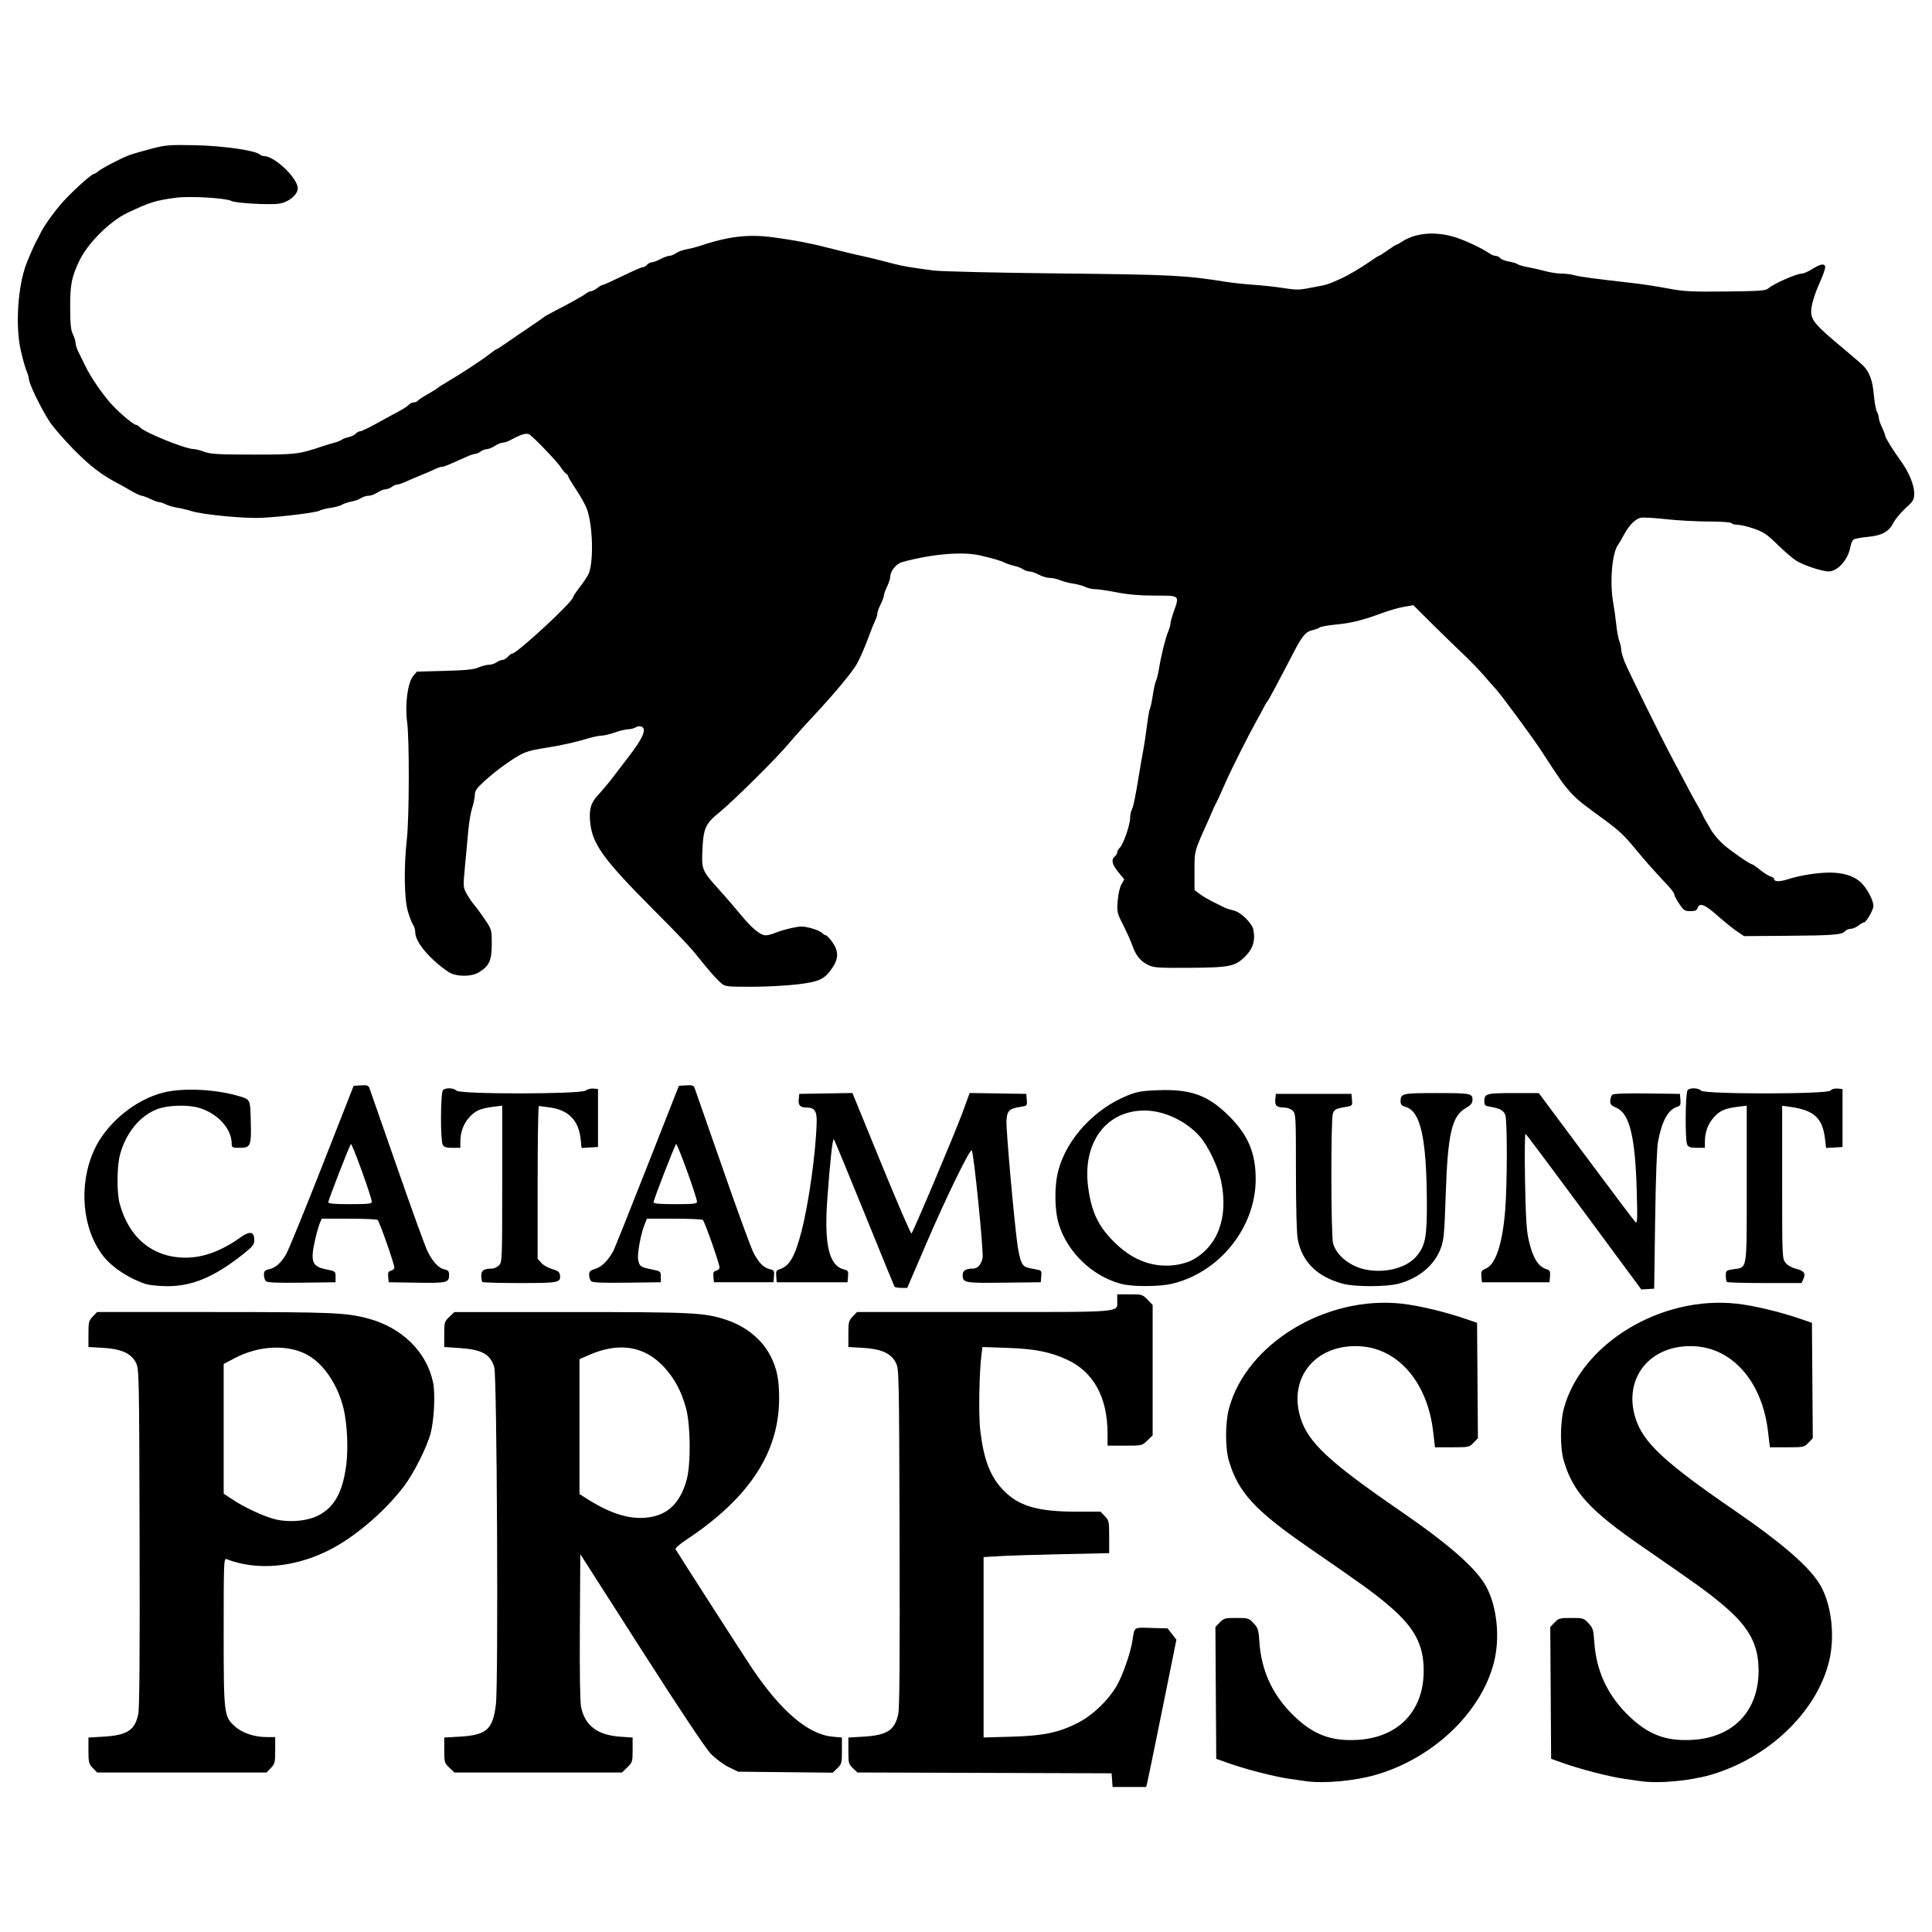<?xml version="1.0" encoding="UTF-8" standalone="no"?>
<!-- Created with Inkscape (http://www.inkscape.org/) -->

<svg
   version="1.1"
   id="svg641"
   width="1200"
   height="1200"
   viewBox="0 0 1200 1200"
   sodipodi:docname="catamount.jpg"
   xmlns:inkscape="http://www.inkscape.org/namespaces/inkscape"
   xmlns:sodipodi="http://sodipodi.sourceforge.net/DTD/sodipodi-0.dtd"
   xmlns="http://www.w3.org/2000/svg"
   xmlns:svg="http://www.w3.org/2000/svg">
  <defs
     id="defs645" />
  <sodipodi:namedview
     id="namedview643"
     pagecolor="#ffffff"
     bordercolor="#666666"
     borderopacity="1.0"
     inkscape:showpageshadow="2"
     inkscape:pageopacity="0.0"
     inkscape:pagecheckerboard="0"
     inkscape:deskcolor="#d1d1d1"
     showgrid="false" />
  <g
     inkscape:groupmode="layer"
     inkscape:label="Image"
     id="g647">
    <path
       style="fill:#000000"
       d="m 690.74,1105.681 -0.307,-4.25 -78.952,-0.256 -78.952,-0.256 -2.798,-2.681 c -2.617,-2.507 -2.798,-3.21 -2.798,-10.847 v -8.166 l 9.314,-0.556 c 14.784,-0.882 19.509,-3.942 21.69,-14.049 0.798,-3.697 1.03,-35.234 0.808,-109.689 -0.305,-102.174 -0.356,-104.589 -2.312,-108.5 -2.923,-5.846 -9.055,-8.612 -20.546,-9.267 l -8.954,-0.511 v -8.057 c 0,-7.381 0.225,-8.292 2.687,-10.861 l 2.687,-2.805 h 78.59 c 88.196,0 83.035,0.439 83.035,-7.057 v -3.943 h 7.804 c 7.515,0 7.922,0.122 11,3.298 l 3.196,3.298 v 40.506 40.506 l -3.298,3.196 c -3.292,3.19 -3.317,3.196 -14,3.196 h -10.702 l -0.017,-7.75 c -0.05,-22.371 -8.777,-38.163 -25.265,-45.717 -10.591,-4.853 -20.069,-6.702 -37.322,-7.283 l -15.104,-0.509 -0.626,4.879 c -1.397,10.894 -1.85,37.247 -0.796,46.379 2.119,18.368 6.085,28.901 14.06,37.333 9.619,10.171 21.38,13.667 45.971,13.667 h 14.725 l 2.687,2.805 c 2.553,2.664 2.687,3.308 2.687,12.881 v 10.077 l -29.25,0.636 c -16.087,0.35 -33.638,0.902 -39,1.227 l -9.75,0.59 v 56.018 56.018 l 17.25,-0.482 c 20.144,-0.563 29.756,-2.598 41.772,-8.845 8.789,-4.569 18.089,-13.458 23.452,-22.417 3.734,-6.236 8.816,-20.736 9.992,-28.508 1.305,-8.623 0.517,-8.101 11.756,-7.784 l 10.065,0.284 2.736,3.5 2.736,3.5 -8.699,43 c -4.784,23.65 -9.014,44.237 -9.398,45.75 l -0.699,2.75 h -10.423 -10.423 z m 120.192,0.611 c -1.375,-0.202 -5.875,-0.846 -10,-1.431 -9.176,-1.302 -26.733,-5.798 -37.5,-9.603 l -8,-2.827 -0.261,-40.933 -0.261,-40.933 2.698,-2.817 c 2.497,-2.606 3.268,-2.817 10.315,-2.817 7.297,0 7.746,0.137 10.688,3.25 2.795,2.958 3.122,4.013 3.64,11.75 1.168,17.436 7.839,32.182 20.172,44.587 12.651,12.725 23.933,17.165 40.993,16.134 25.144,-1.52 40.792,-17.875 40.872,-42.719 0.054,-16.717 -5.925,-27.601 -22.936,-41.754 -9.317,-7.751 -14.37,-11.392 -48.819,-35.177 -33.098,-22.852 -43.394,-34.06 -49.21,-53.57 -2.367,-7.939 -2.367,-23.647 -5.6e-4,-32.5 10.795,-40.384 60.403,-70.458 107.518,-65.179 10.659,1.194 26.623,5.009 39.592,9.461 l 7,2.403 0.263,35.839 0.263,35.84 -2.7,2.818 c -2.63,2.745 -2.977,2.818 -13.329,2.818 h -10.629 l -1.163,-9.915 c -3.543,-30.197 -21.421,-51.196 -44.955,-52.803 -27.563,-1.883 -45.274,19.183 -37.399,44.484 4.726,15.186 17.779,27.391 61.15,57.182 31.277,21.483 48.141,36.317 54.272,47.74 6.667,12.421 8.599,31.651 4.712,46.903 -7.942,31.164 -37.717,59.517 -73.341,69.841 -13.25,3.84 -32.468,5.57 -43.643,3.93 z m 208,0 c -1.375,-0.202 -5.875,-0.846 -10,-1.431 -9.176,-1.302 -26.733,-5.798 -37.5,-9.603 l -8,-2.827 -0.261,-40.933 -0.261,-40.933 2.698,-2.817 c 2.497,-2.606 3.268,-2.817 10.315,-2.817 7.297,0 7.746,0.137 10.688,3.25 2.795,2.958 3.122,4.013 3.64,11.75 1.168,17.436 7.839,32.182 20.172,44.587 12.652,12.725 23.933,17.165 40.993,16.134 25.144,-1.52 40.792,-17.875 40.873,-42.719 0.054,-16.717 -5.925,-27.601 -22.936,-41.754 -9.317,-7.751 -14.37,-11.392 -48.819,-35.177 -33.098,-22.852 -43.394,-34.06 -49.21,-53.57 -2.367,-7.939 -2.367,-23.647 -5.6e-4,-32.5 10.795,-40.384 60.403,-70.458 107.518,-65.179 10.659,1.194 26.623,5.009 39.592,9.461 l 7,2.403 0.263,35.839 0.263,35.84 -2.7,2.818 c -2.63,2.745 -2.977,2.818 -13.329,2.818 h -10.629 l -1.163,-9.915 c -3.543,-30.197 -21.421,-51.196 -44.955,-52.803 -27.563,-1.883 -45.274,19.183 -37.399,44.484 4.726,15.186 17.779,27.391 61.15,57.182 31.277,21.483 48.141,36.317 54.272,47.74 6.667,12.421 8.599,31.651 4.712,46.903 -7.942,31.164 -37.717,59.517 -73.341,69.841 -13.25,3.84 -32.468,5.57 -43.643,3.93 z M 57.619,1098.126 c -2.461,-2.569 -2.687,-3.481 -2.687,-10.853 v -8.048 l 9.314,-0.556 c 14.807,-0.883 19.554,-3.968 21.651,-14.066 0.745,-3.588 0.996,-37.688 0.808,-109.689 -0.267,-102.198 -0.316,-104.57 -2.273,-108.483 -2.923,-5.846 -9.055,-8.612 -20.546,-9.267 l -8.954,-0.511 v -8.057 c 0,-7.381 0.225,-8.292 2.687,-10.861 l 2.687,-2.805 h 72.089 c 73.92,0 82.748,0.371 96.336,4.046 21.053,5.695 36.305,20.734 40.254,39.691 1.479,7.098 0.677,23.388 -1.563,31.762 -2.277,8.513 -10.503,24.824 -16.502,32.722 -11.953,15.736 -30.786,31.79 -46.558,39.688 -21.668,10.85 -44.814,12.869 -63.681,5.555 -1.651,-0.64 -1.75,1.893 -1.75,44.747 0,51.706 0.15,52.981 6.946,59.121 4.572,4.131 12.081,6.668 19.735,6.668 h 5.319 v 8.195 c 0,7.531 -0.218,8.422 -2.687,11 l -2.687,2.805 H 112.932 60.306 Z M 197.556,941.367 c 9.975,-4.984 15.217,-14.32 17.458,-31.09 1.378,-10.312 0.67,-25.905 -1.604,-35.331 -3.843,-15.929 -13.532,-29.522 -24.578,-34.479 -12.314,-5.526 -28.887,-4.33 -43.037,3.105 l -6.863,3.607 v 40.279 40.279 l 5.478,3.636 c 7.067,4.691 18.539,10.095 25.522,12.024 8.798,2.429 20.407,1.577 27.624,-2.029 z m 81.524,156.555 c -3.009,-2.875 -3.148,-3.357 -3.148,-10.864 v -7.855 l 9.25,-0.512 c 17.023,-0.942 20.919,-4.364 22.835,-20.052 1.587,-12.999 0.667,-204.026 -1.009,-209.439 -2.557,-8.26 -7.692,-11.014 -22.326,-11.973 l -8.75,-0.574 v -7.853 c 0,-7.504 0.14,-7.986 3.148,-10.861 l 3.148,-3.009 72.102,0.006 c 76.92,0.006 83.603,0.352 97.324,5.035 12.069,4.119 21.956,12.329 27.046,22.459 3.886,7.732 5.231,14.423 5.231,26.022 0,33.713 -18.658,62.144 -57.728,87.965 -4.258,2.814 -6.962,5.236 -6.58,5.895 1.879,3.244 42.458,66.374 47.36,73.68 17.987,26.802 35.031,41.319 50.119,42.688 l 5.829,0.528 v 8.174 c 0,7.69 -0.169,8.336 -2.864,10.918 l -2.864,2.743 -29.386,-0.306 -29.386,-0.306 -5.849,-2.872 c -3.217,-1.58 -8.167,-5.256 -11,-8.169 -3.329,-3.424 -18.59,-26.302 -43.151,-64.689 l -38,-59.392 -0.27,45.061 c -0.173,28.928 0.109,46.851 0.789,50.061 2.412,11.395 10.221,17.294 24.158,18.25 l 7.823,0.536 v 7.661 c 0,7.353 -0.133,7.79 -3.298,10.857 l -3.298,3.196 H 334.283 282.229 Z M 407.765,941.388 c 9.281,-2.756 15.44,-10.123 18.778,-22.457 2.613,-9.659 2.388,-33.756 -0.413,-44.144 -2.848,-10.562 -7.141,-18.602 -13.738,-25.727 -12.166,-13.141 -27.926,-15.631 -46.709,-7.381 l -5.75,2.525 v 41.885 41.886 l 4.75,3.026 c 16.847,10.733 30.683,14.069 43.083,10.387 z M 983.932,752.844 c -19.525,-26.425 -35.891,-48.3 -36.37,-48.612 -0.49,-0.32 -0.641,12.254 -0.345,28.816 0.399,22.341 0.927,31.169 2.203,36.837 2.572,11.418 5.899,16.86 11.317,18.513 1.944,0.593 2.257,1.278 2,4.368 l -0.305,3.665 h -21 -21 l -0.302,-3.607 c -0.265,-3.172 0.052,-3.754 2.63,-4.822 6.223,-2.578 10.442,-15.252 12.14,-36.466 1.309,-16.362 1.344,-55.654 0.052,-59.052 -1.063,-2.797 -3.441,-4.088 -9.27,-5.034 -3.278,-0.532 -3.75,-0.955 -3.75,-3.364 -2e-5,-4.821 1.171,-5.155 18.116,-5.155 h 15.716 l 29.216,39.25 c 16.069,21.587 29.886,39.925 30.705,40.75 1.319,1.329 1.423,-0.897 0.909,-19.5 -0.921,-33.356 -4.472,-47.86 -12.562,-51.313 -3.281,-1.4 -3.939,-2.155 -3.874,-4.441 0.043,-1.515 0.629,-3.212 1.304,-3.771 0.767,-0.637 8.848,-0.916 21.598,-0.746 l 20.372,0.271 0.305,3.665 c 0.258,3.091 -0.055,3.775 -2,4.365 -5.617,1.705 -9.514,8.791 -11.926,21.683 -0.71,3.796 -1.415,23.126 -1.778,48.787 l -0.602,42.5 -4,0.229 -4,0.229 z m -428.334,46.336 c -0.249,-0.412 -8.667,-21 -18.707,-45.75 -10.04,-24.75 -18.57,-45.359 -18.955,-45.799 -0.79,-0.901 -2.45,14.26 -4.085,37.299 -2.007,28.297 1.079,41.237 10.385,43.548 2.509,0.623 2.771,1.076 2.5,4.324 l -0.303,3.628 h -22 -22 l -0.305,-3.665 c -0.258,-3.091 0.056,-3.775 2,-4.365 6.175,-1.875 9.674,-7.921 13.721,-23.709 4.577,-17.854 8.877,-48.747 9.399,-67.53 0.196,-7.068 -1.258,-9.217 -6.256,-9.247 -3.99,-0.024 -5.242,-1.329 -4.883,-5.09 l 0.324,-3.395 16.509,-0.273 16.509,-0.273 17.988,43.976 c 9.893,24.187 18.305,43.659 18.694,43.27 1.217,-1.217 27.336,-63.117 31.846,-75.473 l 4.297,-11.772 17.579,0.272 17.579,0.272 0.307,3.694 c 0.297,3.579 0.189,3.712 -3.5,4.288 -7.459,1.164 -8.773,2.432 -9.107,8.791 -0.295,5.613 4.83,63.061 6.934,77.727 0.592,4.125 1.699,8.706 2.46,10.179 1.434,2.775 2.313,3.208 8.713,4.29 3.681,0.622 3.797,0.765 3.5,4.337 l -0.307,3.694 -22.875,0.269 c -24.624,0.29 -25.625,0.103 -25.625,-4.775 0,-2.832 1.851,-3.95 6.595,-3.981 2.667,-0.017 5.018,-2.673 5.768,-6.514 0.756,-3.874 -5.612,-67 -6.759,-67 -1.595,0 -16.043,29.687 -28.106,57.75 l -11.928,27.75 h -3.726 c -2.049,0 -3.93,-0.338 -4.179,-0.75 z M 90.432,797.483 c -10.316,-3.39 -20.672,-10.177 -26.164,-17.149 -13.206,-16.765 -15.66,-43.983 -5.926,-65.734 7.53,-16.826 25.828,-31.919 43.845,-36.167 11.826,-2.788 31.23,-1.886 45.245,2.105 8.219,2.34 7.961,1.852 8.33,15.772 0.41,15.471 -0.066,16.622 -6.865,16.622 -4.545,0 -4.965,-0.199 -4.965,-2.351 0,-9.38 -8.416,-18.799 -20,-22.386 -7.023,-2.175 -19.439,-1.843 -26.202,0.701 -10.892,4.096 -19.712,14.93 -23.267,28.578 -1.887,7.245 -1.98,23.185 -0.174,29.964 5.708,21.432 20.66,33.717 41.038,33.717 10.979,0 22.35,-4.205 34.025,-12.582 5.858,-4.203 8.581,-3.667 8.581,1.691 0,2.868 -0.91,3.979 -7.551,9.215 -17.453,13.762 -31.26,19.498 -46.664,19.387 -5.107,-0.037 -11.085,-0.658 -13.285,-1.381 z m 605.775,-0.091 c -17.783,-4.79 -33.125,-19.492 -38.526,-36.919 -2.752,-8.88 -2.891,-23.875 -0.313,-33.542 5.243,-19.654 22.48,-38.283 43.064,-46.542 5.95,-2.387 8.805,-2.874 19.033,-3.247 20.38,-0.742 31.014,3.17 44.05,16.206 11.792,11.792 16.417,22.817 16.417,39.133 0,29.889 -22.477,57.93 -52.015,64.892 -8.056,1.899 -24.694,1.909 -31.71,0.019 z m 43.788,-14.493 c 16.347,-8.34 23.219,-26.792 18.423,-49.468 -1.833,-8.667 -7.981,-21.552 -13.079,-27.412 -8.434,-9.694 -22.31,-16.246 -34.406,-16.246 -23.996,0 -38.734,20.026 -35.059,47.638 2.141,16.091 6.711,25.223 17.822,35.617 10.927,10.222 23.137,14.467 36.505,12.692 3.172,-0.421 7.58,-1.69 9.795,-2.821 z m 94.202,14.49 c -16.171,-4.355 -25.572,-13.66 -28.178,-27.892 -0.651,-3.557 -1.087,-20.277 -1.087,-41.75 0,-34.483 -0.074,-35.891 -2,-37.816 -1.169,-1.169 -3.35,-2.006 -5.25,-2.015 -4.69,-0.022 -5.948,-1.171 -5.574,-5.09 l 0.324,-3.395 h 23.5 23.5 l 0.307,3.694 c 0.297,3.572 0.181,3.715 -3.5,4.337 -6.442,1.089 -7.389,1.555 -8.364,4.119 -1.319,3.471 -1.214,75.832 0.117,80.627 2.233,8.041 11.205,14.929 21.622,16.599 12.08,1.936 24.475,-1.623 30.353,-8.716 5.426,-6.548 6.445,-12.17 6.282,-34.66 -0.281,-38.777 -4.008,-55.259 -13.086,-57.862 -2.598,-0.745 -3.232,-1.447 -3.232,-3.582 0,-4.843 0.947,-5.055 22.578,-5.055 21.409,0 22.343,0.203 22.063,4.789 -0.095,1.547 -1.415,3.006 -4.072,4.5 -8.738,4.914 -11.265,15.756 -12.534,53.771 -0.821,24.598 -1.157,28.193 -3.124,33.449 -3.953,10.564 -13.666,18.629 -26.446,21.958 -7.462,1.944 -26.97,1.939 -34.2,-0.009 z m -669.045,-1.639 c -0.671,-0.671 -1.219,-2.443 -1.219,-3.94 0,-2.2 0.565,-2.845 2.953,-3.369 4.142,-0.91 7.601,-3.893 10.758,-9.279 1.49,-2.543 11.552,-27.147 22.36,-54.677 l 19.651,-50.054 4.513,-0.3 c 3.593,-0.239 4.656,0.067 5.214,1.5 0.385,0.99 8.105,23.102 17.154,49.138 9.049,26.036 17.614,49.661 19.033,52.5 3.283,6.569 6.874,10.395 10.505,11.193 2.315,0.508 2.859,1.161 2.859,3.426 0,4.799 -1.318,5.114 -20.132,4.817 l -17.368,-0.274 -0.319,-3.326 c -0.256,-2.669 0.09,-3.432 1.75,-3.867 1.138,-0.298 2.069,-1.148 2.069,-1.891 0,-2.397 -9.316,-28.892 -10.426,-29.652 -0.591,-0.404 -8.635,-0.742 -17.875,-0.75 l -16.801,-0.015 -1.352,3.25 c -0.744,1.788 -2.134,6.903 -3.091,11.367 -2.622,12.241 -1.375,15.162 7.204,16.875 5.755,1.149 5.84,1.216 5.84,4.587 v 3.421 l -21.031,0.269 c -15.516,0.199 -21.35,-0.051 -22.25,-0.95 z m 65.781,-49.238 c 0,-2.747 -12.279,-36.701 -12.981,-35.896 -1.021,1.17 -14.019,34.638 -14.019,36.096 0,0.898 3.552,1.219 13.5,1.219 10.992,0 13.5,-0.264 13.5,-1.419 z m 68.667,49.752 c -0.367,-0.367 -0.667,-2.114 -0.667,-3.883 0,-3.353 1.601,-4.405 6.75,-4.436 1.238,-0.008 3.15,-0.914 4.25,-2.014 1.945,-1.945 2,-3.333 2,-50.594 v -48.594 l -5.25,0.663 c -8.32,1.051 -11.374,2.366 -15.117,6.51 -3.746,4.146 -5.618,9.225 -5.627,15.265 l -0.006,3.75 h -4.965 c -3.885,0 -5.19,-0.421 -6,-1.934 -1.507,-2.816 -1.363,-32.338 0.165,-33.866 1.675,-1.675 6.644,-1.498 8.443,0.3 2.301,2.301 76.855,2.241 80.147,-0.065 1.229,-0.861 3.467,-1.423 4.973,-1.25 l 2.738,0.315 v 18 18 l -5.105,0.297 -5.105,0.297 -0.559,-5.42 c -1.193,-11.558 -7.415,-18.059 -18.871,-19.715 -3.498,-0.506 -6.697,-0.928 -7.109,-0.94 -0.412,-0.011 -0.75,21.33 -0.75,47.424 v 47.444 l 2.25,2.569 c 1.238,1.413 4.275,3.143 6.75,3.846 3.432,0.974 4.578,1.815 4.827,3.542 0.711,4.929 -0.375,5.155 -24.783,5.155 -12.491,0 -23.011,-0.3 -23.378,-0.667 z m 67.553,-0.514 c -0.671,-0.671 -1.219,-2.408 -1.219,-3.861 0,-2.208 0.646,-2.835 3.932,-3.82 3.831,-1.148 8.006,-5.33 11.119,-11.139 0.737,-1.375 10.191,-25 21.009,-52.5 l 19.669,-50 4.51,-0.3 c 3.589,-0.238 4.654,0.068 5.213,1.5 0.387,0.99 8.111,23.11 17.165,49.156 9.054,26.046 17.749,49.896 19.323,53 3.278,6.468 6.353,9.595 10.369,10.546 2.534,0.6 2.778,1.028 2.5,4.381 l -0.308,3.716 h -18.5 -18.5 l -0.319,-3.326 c -0.256,-2.669 0.09,-3.432 1.75,-3.867 1.138,-0.298 2.069,-1.148 2.069,-1.891 0,-2.397 -9.316,-28.892 -10.426,-29.652 -0.591,-0.404 -8.635,-0.742 -17.875,-0.75 l -16.801,-0.015 -1.341,3.25 c -2.418,5.861 -4.794,18.675 -4.125,22.242 0.775,4.134 1.488,4.638 8.568,6.061 5.379,1.081 5.5,1.181 5.5,4.527 v 3.421 l -21.031,0.269 c -15.516,0.199 -21.35,-0.051 -22.25,-0.95 z m 65.781,-49.238 c 0,-2.784 -12.284,-36.696 -13.002,-35.896 -1.016,1.13 -13.998,34.616 -13.998,36.106 0,0.886 3.61,1.209 13.5,1.209 10.992,0 13.5,-0.264 13.5,-1.419 z m 639.667,49.752 c -0.367,-0.367 -0.667,-2.139 -0.667,-3.939 0,-3.125 0.208,-3.303 4.634,-3.967 8.911,-1.336 8.366,2.115 8.366,-53.022 v -48.594 l -5.25,0.663 c -8.32,1.051 -11.374,2.366 -15.117,6.51 -3.746,4.146 -5.618,9.225 -5.627,15.265 l -0.01,3.75 h -4.965 c -3.95,0 -5.185,-0.411 -6.041,-2.011 -1.36,-2.541 -1.141,-32 0.251,-33.739 1.38,-1.725 6.578,-1.57 8.398,0.25 2.297,2.297 78.491,2.249 80.4,-0.051 0.784,-0.944 2.494,-1.433 4.372,-1.25 l 3.085,0.301 v 18 18 l -5.107,0.297 -5.107,0.297 -0.661,-5.621 c -1.534,-13.053 -6.823,-17.875 -21.876,-19.943 l -4.75,-0.653 v 47.426 c 0,46.494 0.041,47.478 2.076,50.066 1.266,1.609 3.836,3.083 6.585,3.775 5.037,1.268 6.128,2.827 4.491,6.419 l -1.11,2.436 h -22.855 c -12.57,0 -23.155,-0.3 -23.521,-0.667 z M 447.639,610.41 c -2.841,-2.5 -7.403,-7.689 -13.706,-15.591 -5.228,-6.554 -10.804,-12.468 -29.022,-30.78 -30.07,-30.227 -36.961,-39.776 -38.32,-53.107 -0.845,-8.292 0.367,-12.397 5.154,-17.449 2.111,-2.228 6.078,-6.976 8.815,-10.551 2.737,-3.575 7.22,-9.425 9.962,-13 9.05,-11.799 11.348,-17.319 7.778,-18.689 -0.898,-0.345 -2.467,-0.105 -3.486,0.531 -1.02,0.637 -3.098,1.173 -4.618,1.19 -1.52,0.018 -5.239,0.903 -8.264,1.967 -3.025,1.064 -6.686,1.949 -8.135,1.967 -1.449,0.018 -4.824,0.678 -7.5,1.466 -9.014,2.655 -17.816,4.645 -26.47,5.985 -13.638,2.111 -15.468,2.895 -28.395,12.167 -2.75,1.973 -7.588,5.95 -10.75,8.839 -4.557,4.163 -5.75,5.876 -5.75,8.256 0,1.651 -0.715,5.212 -1.59,7.912 -0.874,2.7 -1.945,8.734 -2.38,13.409 -0.434,4.675 -1.371,14.697 -2.082,22.271 -1.284,13.685 -1.278,13.798 1.022,18 1.273,2.326 3.32,5.354 4.548,6.729 1.228,1.375 4.202,5.42 6.607,8.99 4.361,6.471 4.374,6.515 4.374,15.5 0,10.13 -1.528,13.511 -7.886,17.44 -4.854,3 -14.512,2.892 -19.081,-0.213 -11.517,-7.826 -20.533,-18.55 -20.533,-24.422 0,-1.567 -0.621,-3.737 -1.38,-4.822 -0.759,-1.085 -2.219,-4.898 -3.246,-8.473 -2.252,-7.846 -2.525,-27.56 -0.616,-44.5 1.523,-13.509 1.637,-62.511 0.171,-73.053 -1.459,-10.493 0.368,-24.458 3.721,-28.443 l 2.336,-2.777 17.257,-0.461 c 13.1,-0.35 18.152,-0.859 20.975,-2.114 2.045,-0.909 4.97,-1.667 6.5,-1.684 1.53,-0.018 3.656,-0.693 4.723,-1.5 1.068,-0.808 2.685,-1.468 3.595,-1.468 0.91,0 2.468,-0.9 3.464,-2 0.995,-1.1 2.224,-2 2.731,-2 2.934,0 37.769,-32.255 37.769,-34.972 0,-0.467 1.688,-3.036 3.75,-5.709 2.062,-2.673 4.567,-6.32 5.566,-8.106 3.59,-6.417 3.129,-30.737 -0.779,-41.172 -0.918,-2.452 -3.89,-7.777 -6.603,-11.834 -2.713,-4.057 -4.933,-7.766 -4.933,-8.242 0,-0.477 -0.573,-1.226 -1.274,-1.666 -0.701,-0.44 -2.105,-2.104 -3.121,-3.699 -2.365,-3.713 -17.445,-19.445 -19.897,-20.757 -1.857,-0.994 -5.069,0.011 -11.862,3.711 -1.46,0.795 -3.485,1.449 -4.5,1.452 -1.015,0.004 -3.196,0.901 -4.846,1.993 -1.65,1.093 -3.9,2.004 -5,2.025 -1.1,0.021 -2.874,0.699 -3.941,1.507 -1.068,0.808 -2.593,1.468 -3.39,1.468 -0.797,0 -3.299,0.839 -5.559,1.865 -11.295,5.126 -13.773,6.135 -15.055,6.135 -0.766,0 -2.666,0.634 -4.223,1.409 -1.557,0.775 -5.306,2.404 -8.331,3.62 -3.025,1.216 -7.349,3.056 -9.61,4.091 -2.26,1.034 -4.762,1.88 -5.559,1.88 -0.797,0 -2.323,0.661 -3.39,1.468 -1.068,0.807 -2.841,1.485 -3.941,1.507 -1.1,0.021 -3.35,0.932 -5,2.025 -1.65,1.093 -4.137,1.99 -5.527,1.993 -1.39,0.004 -3.438,0.644 -4.551,1.424 -1.113,0.78 -3.801,1.747 -5.973,2.151 -2.172,0.403 -4.849,1.292 -5.949,1.974 -1.1,0.682 -4.25,1.559 -7,1.948 -2.75,0.389 -5.871,1.173 -6.935,1.743 -2.282,1.221 -22.081,3.7 -35.534,4.448 -10.583,0.589 -36.821,-1.892 -44.031,-4.164 -2.475,-0.78 -6.498,-1.736 -8.941,-2.126 -2.442,-0.389 -5.592,-1.309 -7,-2.044 -1.407,-0.735 -3.234,-1.354 -4.059,-1.376 -0.825,-0.022 -3.3,-0.91 -5.5,-1.972 -2.2,-1.063 -4.675,-1.977 -5.5,-2.033 -0.825,-0.055 -3.75,-1.424 -6.5,-3.043 -2.75,-1.618 -6.35,-3.64 -8,-4.494 -10.554,-5.457 -17.939,-11.179 -28.594,-22.159 -5.75,-5.925 -12.06,-13.247 -14.022,-16.272 -5.495,-8.47 -12.884,-23.74 -12.884,-26.626 0,-0.865 -0.625,-2.99 -1.388,-4.723 -0.763,-1.733 -2.377,-7.427 -3.584,-12.653 -3.567,-15.433 -1.93,-40.428 3.57,-54.498 2.002,-5.12 5.343,-12.568 6.505,-14.5 0.496,-0.825 1.301,-2.4 1.788,-3.5 2.2,-4.97 10.432,-16.23 16.24,-22.212 7.152,-7.366 16.168,-15.288 17.399,-15.288 0.447,0 1.524,-0.637 2.392,-1.416 2.085,-1.871 14.524,-8.348 19.579,-10.195 2.2,-0.804 8.363,-2.591 13.694,-3.97 8.903,-2.304 11.107,-2.48 27,-2.155 17.202,0.351 37.756,3.287 40.212,5.743 0.546,0.546 1.697,0.993 2.558,0.993 6.636,0 21.035,13.722 21.035,20.046 0,3.997 -5.649,8.628 -11.616,9.523 -5.873,0.881 -27.051,-0.321 -29.589,-1.679 -3.452,-1.848 -25.849,-3.158 -34.412,-2.013 -12.738,1.703 -16.187,2.775 -30.133,9.368 -10.92,5.163 -24.674,18.865 -29.889,29.778 -4.841,10.13 -5.766,14.828 -5.705,28.998 0.045,10.504 0.424,14.231 1.701,16.7 0.904,1.748 1.644,4.152 1.644,5.342 0,1.19 0.839,3.8 1.864,5.8 1.025,2 2.946,5.886 4.268,8.636 3.401,7.074 11.013,18.117 16.604,24.089 5.351,5.716 13.44,12.411 14.995,12.411 0.564,0 1.548,0.631 2.188,1.401 2.681,3.23 28.199,13.575 33.582,13.613 1.1,0.008 4.025,0.769 6.5,1.692 3.766,1.404 8.662,1.685 30,1.72 26.495,0.044 28.771,-0.222 43,-5.039 2.475,-0.838 5.975,-1.898 7.778,-2.357 1.803,-0.459 3.828,-1.276 4.5,-1.817 0.672,-0.541 2.653,-1.289 4.403,-1.663 1.75,-0.374 3.717,-1.326 4.372,-2.115 0.655,-0.79 1.77,-1.436 2.477,-1.436 1.214,0 5.117,-1.936 15.47,-7.676 2.475,-1.372 6.609,-3.614 9.187,-4.982 2.578,-1.368 5.221,-3.129 5.872,-3.915 0.652,-0.785 2.003,-1.428 3.004,-1.428 1,0 2.08,-0.422 2.399,-0.939 0.319,-0.516 3.158,-2.399 6.309,-4.184 3.151,-1.785 5.954,-3.53 6.229,-3.877 0.275,-0.348 2.975,-2.079 6,-3.848 8.451,-4.941 22.084,-13.887 26.191,-17.187 2.03,-1.631 3.947,-2.965 4.26,-2.965 0.313,0 2.927,-1.663 5.809,-3.696 2.882,-2.033 9.29,-6.414 14.24,-9.735 4.95,-3.321 9.225,-6.294 9.5,-6.608 0.275,-0.313 2.525,-1.604 5,-2.868 10.02,-5.118 19.59,-10.443 21.079,-11.73 0.868,-0.75 2.218,-1.374 3,-1.386 0.782,-0.012 2.546,-0.902 3.921,-1.978 1.375,-1.076 2.95,-1.968 3.5,-1.982 0.55,-0.015 6.063,-2.5 12.252,-5.522 6.189,-3.022 11.871,-5.495 12.628,-5.495 0.757,0 1.936,-0.675 2.621,-1.5 0.685,-0.825 1.984,-1.5 2.887,-1.5 0.903,0 3.322,-0.9 5.374,-2 2.052,-1.1 4.533,-2 5.513,-2 0.98,0 2.865,-0.759 4.189,-1.687 1.324,-0.928 4.237,-2.004 6.473,-2.393 2.235,-0.388 5.414,-1.161 7.064,-1.717 18.683,-6.297 30.824,-7.803 46.5,-5.768 11.697,1.518 23.486,3.722 32.5,6.075 7.857,2.051 18.624,4.65 23,5.553 2.2,0.454 6.7,1.521 10,2.37 3.3,0.85 8.025,2.066 10.5,2.702 5.082,1.306 11.621,2.385 24,3.958 4.756,0.604 39.111,1.407 78,1.823 70.108,0.749 78.317,1.162 103.5,5.205 3.85,0.618 11.725,1.456 17.5,1.862 5.775,0.406 14.193,1.339 18.707,2.075 6.613,1.077 9.43,1.099 14.5,0.112 3.461,-0.673 7.643,-1.47 9.293,-1.771 1.65,-0.301 4.35,-1.145 6,-1.876 1.65,-0.731 4.125,-1.824 5.5,-2.429 4.131,-1.817 12.602,-6.8 17.95,-10.559 2.766,-1.944 5.264,-3.535 5.55,-3.535 0.286,0 2.761,-1.575 5.5,-3.5 2.739,-1.925 5.225,-3.5 5.525,-3.5 0.3,0 1.728,-0.775 3.174,-1.722 8.289,-5.431 19.9,-6.617 31.876,-3.256 6.464,1.814 17.625,6.991 22.897,10.621 1.085,0.747 2.717,1.358 3.628,1.358 0.91,0 2.186,0.64 2.835,1.422 0.649,0.782 3.067,1.733 5.372,2.113 2.306,0.38 4.708,1.106 5.337,1.614 0.63,0.507 3.555,1.353 6.5,1.879 2.945,0.526 7.816,1.636 10.823,2.465 3.007,0.829 7.51,1.507 10.007,1.507 2.496,0 6.111,0.46 8.032,1.022 3.209,0.939 11.418,2.04 36.993,4.961 5.225,0.597 14.675,2.055 21,3.241 10.123,1.898 14.432,2.125 36,1.899 21.587,-0.226 24.738,-0.463 26.5,-1.992 3.395,-2.946 17.478,-9.131 20.79,-9.131 1.119,0 4.213,-1.398 6.875,-3.106 5.387,-3.457 8.368,-3.314 7.341,0.351 -0.725,2.589 -1.523,4.644 -3.981,10.255 -2.58,5.889 -4.502,12.616 -4.514,15.8 -0.022,5.757 2.552,8.731 20.489,23.67 5.5,4.581 10.873,9.235 11.941,10.343 3.818,3.962 5.707,9.132 6.464,17.688 0.413,4.675 1.279,9.483 1.923,10.684 0.644,1.201 1.187,3.001 1.206,4 0.019,0.999 0.903,3.616 1.966,5.816 1.063,2.2 1.947,4.523 1.966,5.163 0.035,1.213 4.84,8.974 9.805,15.837 4.872,6.734 8.229,14.791 8.229,19.749 0,4.228 -0.381,4.899 -5.391,9.478 -2.965,2.71 -6.326,6.76 -7.469,9 -2.888,5.661 -7.112,7.969 -16.14,8.822 -4.125,0.389 -8.051,1.146 -8.723,1.681 -0.673,0.535 -1.522,2.565 -1.888,4.512 -1.512,8.059 -7.882,15.239 -13.534,15.253 -4.022,0.01 -15.686,-3.862 -20.18,-6.698 -2.199,-1.388 -7.413,-5.878 -11.586,-9.977 -6.45,-6.335 -8.639,-7.818 -14.589,-9.881 -3.85,-1.335 -8.436,-2.43 -10.191,-2.432 -1.755,-0.002 -3.469,-0.454 -3.809,-1.004 -0.362,-0.586 -6.282,-1.008 -14.309,-1.02 -7.53,-0.011 -19.512,-0.673 -26.626,-1.473 -7.114,-0.799 -14.089,-1.18 -15.5,-0.845 -3.404,0.807 -7.323,4.836 -10.483,10.78 -1.418,2.666 -2.974,5.345 -3.459,5.953 -3.761,4.716 -5.345,23.454 -3.051,36.105 0.598,3.3 1.446,9.375 1.884,13.5 0.438,4.125 1.302,8.767 1.92,10.315 0.618,1.548 1.123,3.851 1.123,5.117 0,1.266 0.965,4.724 2.145,7.685 2.162,5.427 21.459,44.551 29.289,59.383 10.564,20.01 13.929,26.274 16.119,30 1.293,2.2 2.63,4.675 2.971,5.5 0.341,0.825 1.017,2.175 1.503,3 0.486,0.825 2.223,3.802 3.86,6.615 1.637,2.813 5.37,7.117 8.295,9.565 5.383,4.504 16.103,11.821 17.319,11.821 0.364,0 2.538,1.52 4.83,3.378 2.293,1.858 5.181,3.688 6.418,4.067 1.238,0.379 2.25,1.061 2.25,1.515 0,1.846 3.396,1.906 8.791,0.157 7.247,-2.351 18.593,-4.13 25.977,-4.073 7.916,0.061 14.158,1.912 18.4,5.456 4.465,3.73 9.218,12.826 8.402,16.078 -0.827,3.293 -4.574,9.422 -5.761,9.422 -0.546,0 -2.138,0.9 -3.536,2 -1.399,1.1 -3.552,2 -4.785,2 -1.234,0 -2.785,0.653 -3.447,1.451 -1.839,2.216 -7.285,2.646 -36.123,2.856 l -26.582,0.193 -4.418,-2.958 c -2.43,-1.627 -7.865,-6.014 -12.078,-9.75 -7.887,-6.993 -11.229,-8.291 -12.34,-4.792 -0.49,1.545 -1.513,2 -4.497,2 -3.467,0 -4.176,-0.466 -6.933,-4.55 -1.689,-2.503 -3.071,-5.129 -3.071,-5.837 0,-0.708 -1.688,-3.086 -3.75,-5.284 -9.391,-10.008 -14.187,-15.395 -19.898,-22.346 -7.39,-8.996 -10.672,-12.104 -19.852,-18.805 -13.744,-10.032 -15.544,-11.457 -19.62,-15.533 -2.27,-2.27 -5.636,-6.381 -7.48,-9.136 -1.844,-2.755 -3.984,-5.909 -4.755,-7.009 -0.771,-1.1 -3.978,-6.003 -7.125,-10.896 -5.231,-8.132 -25.747,-35.955 -28.752,-38.993 -0.697,-0.705 -3.743,-4.168 -6.768,-7.697 -3.025,-3.528 -9.084,-9.79 -13.465,-13.915 -4.38,-4.125 -13.058,-12.57 -19.282,-18.767 l -11.318,-11.267 -5.718,0.971 c -3.145,0.534 -8.868,2.137 -12.718,3.562 -12.815,4.744 -19.916,6.547 -29.29,7.438 -5.109,0.485 -9.834,1.321 -10.5,1.857 -0.666,0.536 -2.616,1.274 -4.335,1.642 -4.193,0.896 -6.426,3.493 -11.661,13.564 -10.505,20.21 -16.042,30.534 -16.628,31 -0.345,0.275 -1.169,1.625 -1.829,3 -0.661,1.375 -2.974,5.65 -5.14,9.5 -4.26,7.572 -15.145,29.219 -18.353,36.5 -3.603,8.176 -6.049,13.479 -6.92,15 -0.472,0.825 -1.11,2.175 -1.417,3 -0.307,0.825 -1.368,3.3 -2.358,5.5 -9.48,21.064 -9.071,19.596 -9.071,32.576 v 11.822 l 3.25,2.441 c 1.788,1.343 5.725,3.653 8.75,5.133 3.025,1.481 6.19,3.048 7.033,3.483 0.843,0.435 3.093,1.118 5,1.518 4.625,0.971 11.762,7.916 12.572,12.234 1.236,6.589 -0.351,11.718 -5.063,16.361 -6.388,6.295 -9.513,6.936 -34.681,7.113 -18.9,0.133 -22.115,-0.074 -25.399,-1.632 -4.919,-2.334 -7.812,-5.812 -9.987,-12.007 -0.974,-2.773 -3.566,-8.571 -5.76,-12.885 -3.824,-7.517 -3.967,-8.14 -3.448,-15.002 0.312,-4.12 1.298,-8.477 2.323,-10.263 l 1.781,-3.104 -3.685,-4.497 c -3.937,-4.805 -4.603,-7.785 -2.185,-9.791 0.825,-0.685 1.5,-1.833 1.5,-2.551 0,-0.718 0.749,-2.055 1.665,-2.971 2.205,-2.205 6.325,-14.111 6.331,-18.294 0.002,-1.824 0.483,-4.211 1.069,-5.304 1.008,-1.883 2.337,-8.498 4.901,-24.38 0.621,-3.85 1.617,-9.475 2.212,-12.5 0.595,-3.025 1.605,-9.78 2.245,-15.01 0.64,-5.231 1.468,-10.002 1.839,-10.603 0.371,-0.601 1.188,-4.421 1.815,-8.49 0.627,-4.068 1.544,-8.161 2.039,-9.094 0.494,-0.933 1.317,-4.308 1.828,-7.5 1.275,-7.964 4.052,-19.156 5.695,-22.954 0.75,-1.733 1.363,-3.882 1.363,-4.775 0,-0.893 0.9,-4.185 2,-7.314 3.722,-10.589 4.09,-10.26 -11.465,-10.26 -9.357,0 -16.602,-0.609 -23.75,-1.997 -5.657,-1.098 -11.77,-1.998 -13.585,-2 -1.815,-0.002 -4.515,-0.62 -6,-1.373 -1.485,-0.754 -4.855,-1.684 -7.489,-2.067 -2.634,-0.383 -6.332,-1.342 -8.218,-2.13 -1.886,-0.788 -4.796,-1.433 -6.465,-1.433 -1.67,0 -4.715,-0.9 -6.767,-2 -2.052,-1.1 -4.651,-2 -5.774,-2 -1.123,0 -2.93,-0.618 -4.015,-1.372 -1.085,-0.755 -3.548,-1.707 -5.473,-2.115 -1.925,-0.409 -4.625,-1.311 -6,-2.006 -2.459,-1.241 -7.613,-2.744 -15.5,-4.519 -10.791,-2.429 -29.542,-0.821 -47.798,4.098 -3.989,1.075 -7.659,5.544 -7.732,9.414 -0.021,1.1 -0.907,3.8 -1.97,6 -1.063,2.2 -1.947,4.692 -1.966,5.539 -0.019,0.846 -0.934,3.304 -2.034,5.461 -1.1,2.158 -2,4.691 -2,5.63 0,0.939 -0.633,2.981 -1.406,4.539 -0.773,1.557 -2.383,5.531 -3.577,8.831 -2.481,6.855 -5.415,13.64 -7.784,18 -2.533,4.664 -14.322,18.85 -26.181,31.508 -5.93,6.329 -13.202,14.429 -16.16,18 -7.053,8.515 -34.58,35.798 -43.045,42.664 -8.602,6.976 -9.868,9.767 -10.494,23.132 -0.585,12.49 -0.364,13.01 10.803,25.344 3.661,4.044 9.427,10.728 12.813,14.853 7.084,8.631 12.375,13 15.741,13 1.295,0 4.027,-0.72 6.072,-1.599 2.045,-0.88 6.568,-2.214 10.052,-2.965 5.402,-1.165 7.135,-1.157 11.773,0.051 2.991,0.779 6.135,2.114 6.987,2.965 0.852,0.852 1.964,1.549 2.471,1.549 0.507,0 2.275,1.868 3.929,4.15 4,5.522 4.019,10.269 0.064,16.05 -4.908,7.174 -8.109,8.664 -22.163,10.321 -6.817,0.804 -19.595,1.451 -28.395,1.439 -15.554,-0.022 -16.078,-0.091 -18.794,-2.481 z"
       id="path768" />
  </g>
</svg>
